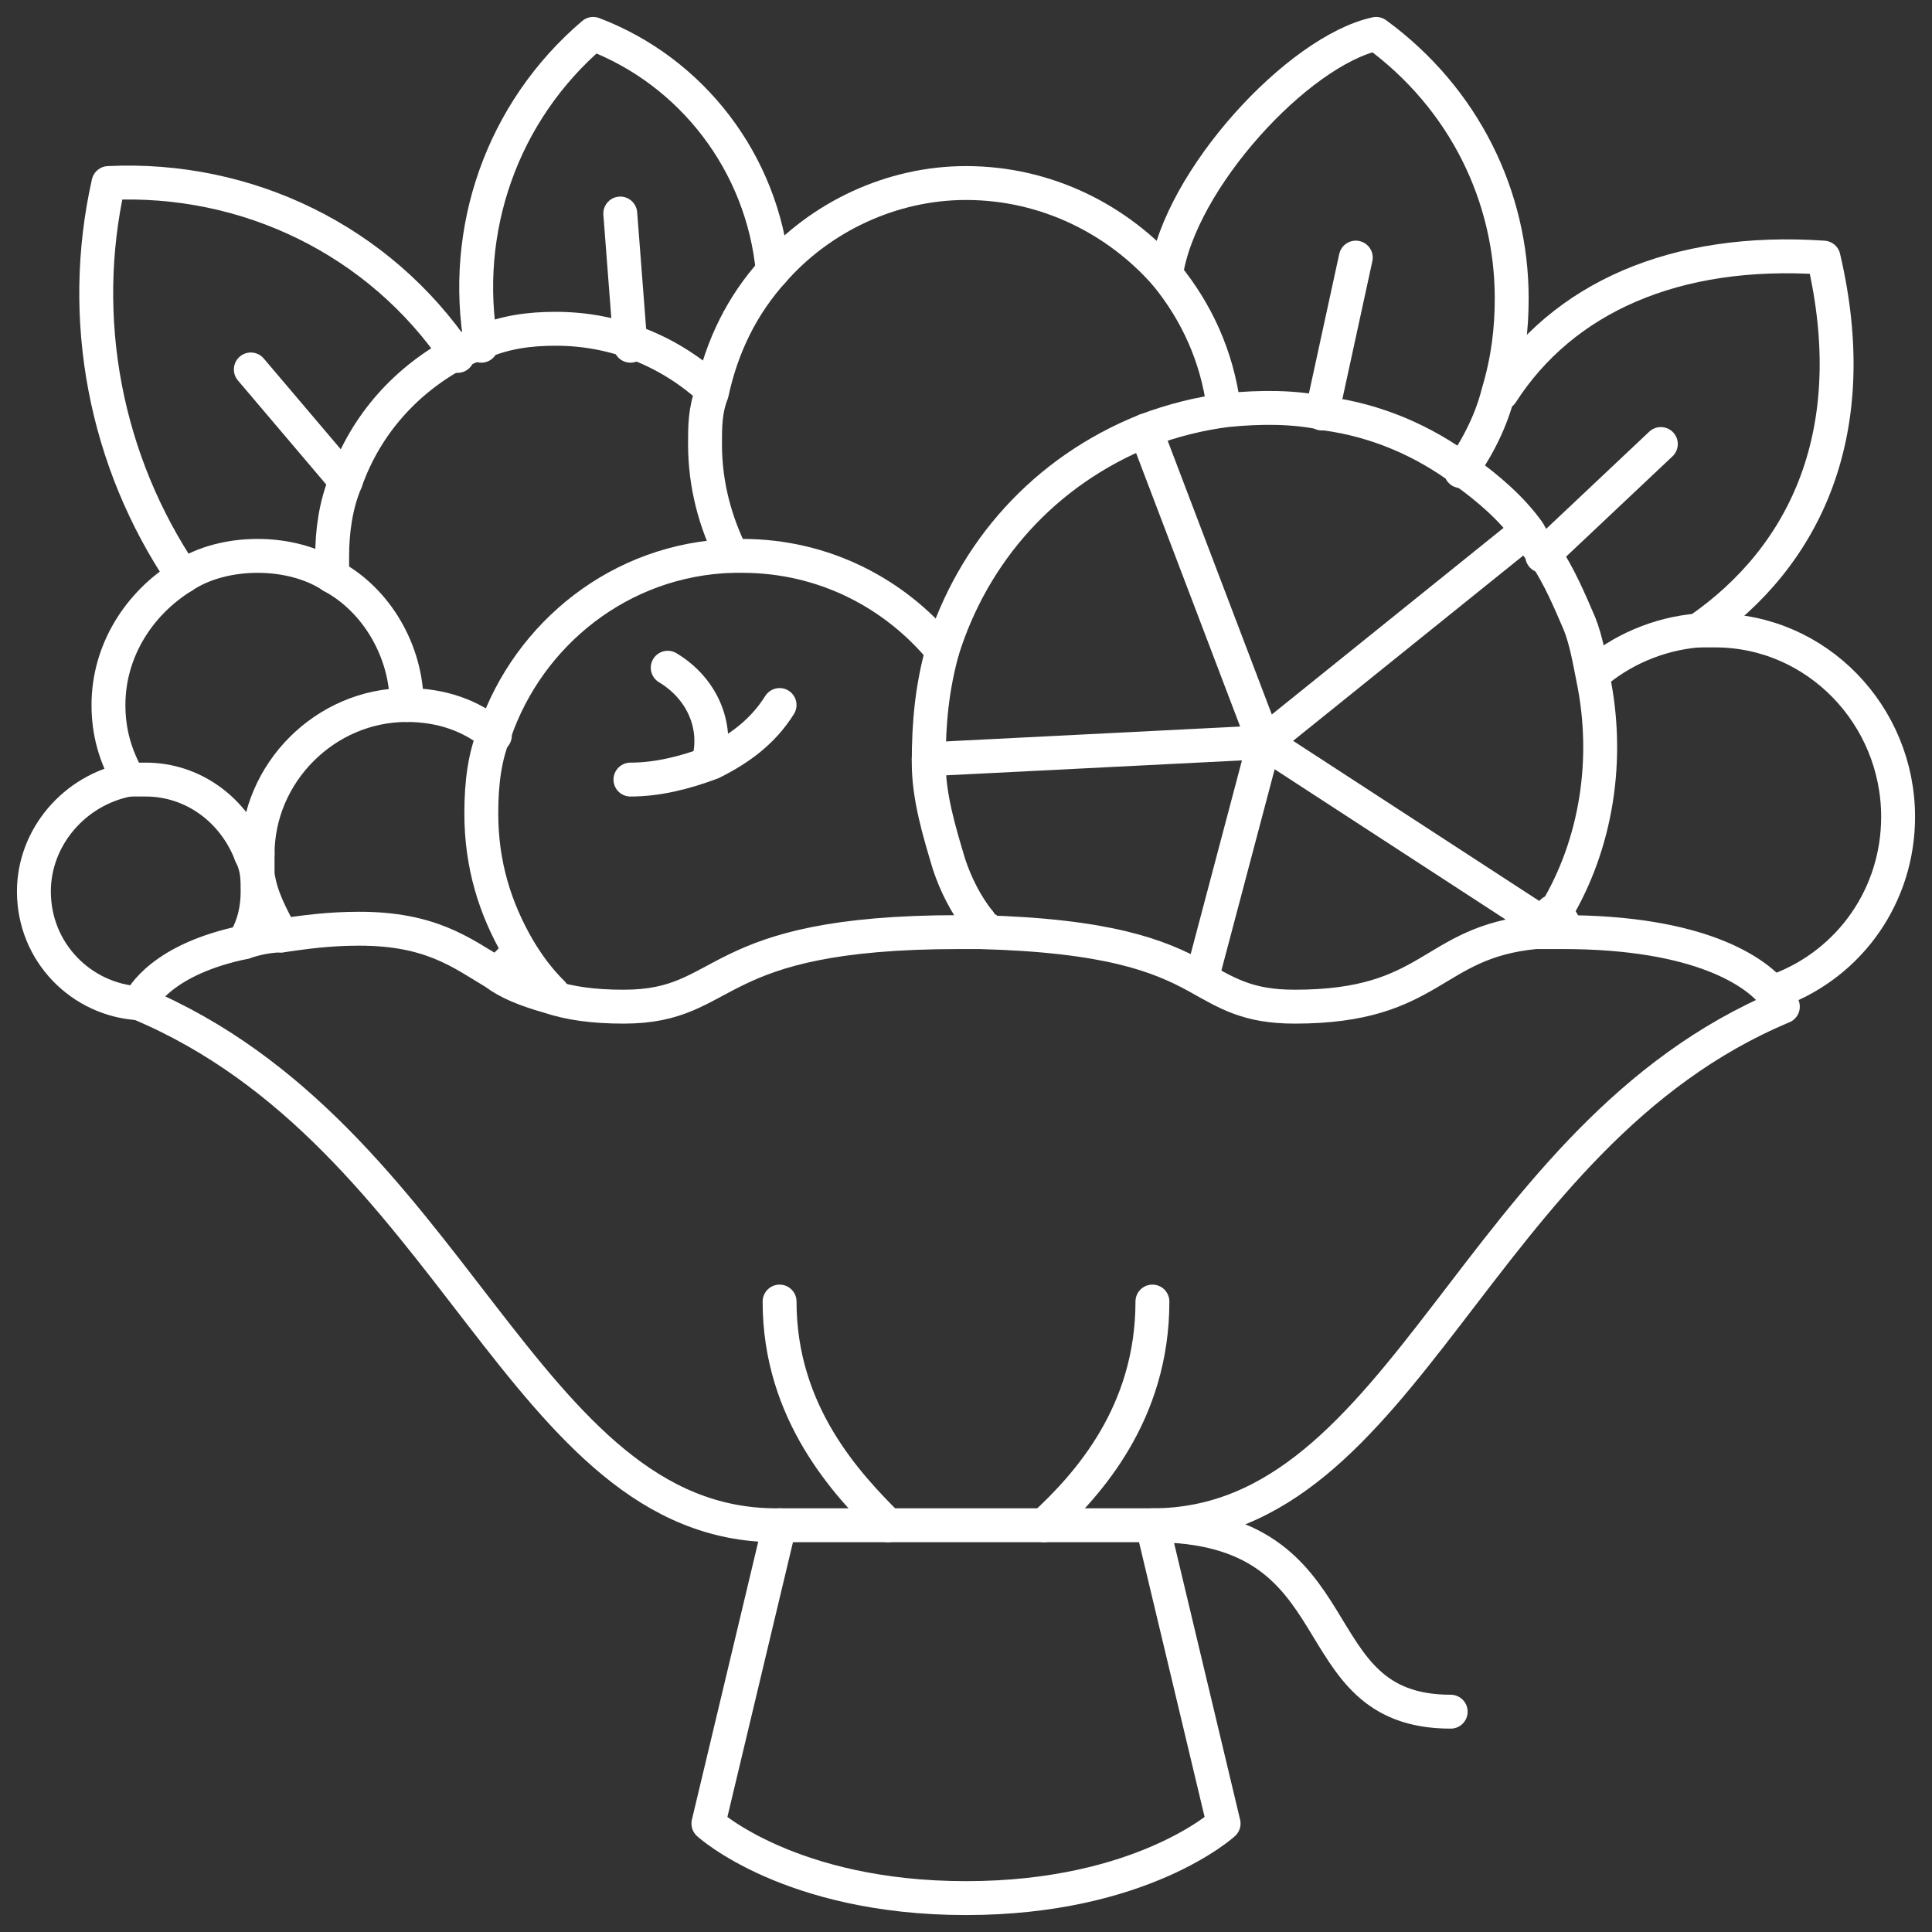 <?xml version="1.0" encoding="UTF-8"?>
<svg xmlns="http://www.w3.org/2000/svg" xmlns:xlink="http://www.w3.org/1999/xlink" version="1.1" id="Ebene_1" x="0px" y="0px" width="57px" height="57px" viewBox="0 0 57 57" style="enable-background:new 0 0 57 57;" xml:space="preserve">
<rect x="0" y="0" width="57" height="57" fill="#333333" stroke="none"/>
<style type="text/css">
	.st0{fill:none;stroke:#FFFFFF;stroke-linecap:round;stroke-linejoin:round;stroke-miterlimit:10;}
</style>
<g>
	<g id="XMLID_18_">
		<g>
			<g id="XMLID_27_">
				<g>
					<path class="st0" d="M30.8,45c1.3-1.2,3.2-3.3,3.2-6.6"></path>
					<path class="st0" d="M26.2,45C25,43.8,23,41.7,23,38.4"></path>
					<path class="st0" d="M45.5,27.4c0,0,0.1-0.1,0.1-0.1c0.1-0.1,0.2-0.3,0.3-0.4c1.2-2,1.6-4.5,1.1-6.9c-0.1-0.5-0.2-1.1-0.4-1.6       c-0.3-0.7-0.6-1.4-1-2c-0.2-0.2-0.4-0.5-0.5-0.7c-0.5-0.7-1.2-1.3-1.9-1.8c-1.2-0.9-2.6-1.5-4.1-1.7c-0.9-0.2-1.9-0.2-2.9-0.1       c-0.8,0.1-1.6,0.3-2.4,0.6c-3,1.2-5.1,3.6-6,6.5c-0.3,1.1-0.4,2.1-0.4,3.3v0c0,1,0.3,2,0.6,3c0.2,0.6,0.5,1.2,0.9,1.7       c0,0.1,0.1,0.2,0.2,0.2"></path>
					<line class="st0" x1="33.8" y1="12.7" x2="37.3" y2="21.9"></line>
					<line class="st0" x1="27.4" y1="22.4" x2="37.3" y2="21.9"></line>
					<line class="st0" x1="37.3" y1="21.9" x2="35.5" y2="28.7"></line>
					<line class="st0" x1="45.6" y1="27.3" x2="37.3" y2="21.9"></line>
					<line class="st0" x1="45" y1="15.7" x2="37.3" y2="21.9"></line>
					<path class="st0" d="M28.9,27.2c0,0.1-0.1,0.2-0.1,0.2"></path>
					<path class="st0" d="M16.3,29.3c-0.4-0.4-0.7-0.8-1-1.3c-0.7-1.2-1.1-2.5-1.1-4c0-0.9,0.1-1.7,0.4-2.4c1-2.9,3.7-5.1,7-5.2       c0.1,0,0.2,0,0.3,0c2.4,0,4.5,1.1,5.9,2.8"></path>
					<path class="st0" d="M21.6,16.4c-0.5-1-0.8-2.1-0.8-3.3c0-0.5,0-1,0.2-1.5c0.3-1.4,0.9-2.6,1.8-3.6c1.4-1.6,3.5-2.6,5.7-2.6       c2.4,0,4.5,1.1,5.9,2.7c0.9,1.1,1.5,2.4,1.7,3.9"></path>
					<path class="st0" d="M9.8,17c0-0.2,0-0.4,0-0.6c0-0.7,0.1-1.5,0.4-2.2c0.6-1.7,1.8-3,3.3-3.8c0.2-0.1,0.4-0.2,0.7-0.3       c0.7-0.3,1.4-0.4,2.2-0.4c1.8,0,3.4,0.7,4.6,1.8"></path>
					<path class="st0" d="M7.6,25.2c-0.1,0-0.2,0-0.2,0"></path>
					<path class="st0" d="M3.8,23c-0.4-0.7-0.6-1.4-0.6-2.2c0-1.6,0.9-3,2.2-3.8c0.6-0.4,1.4-0.6,2.2-0.6c0.8,0,1.6,0.2,2.2,0.6v0       c1.3,0.7,2.2,2.2,2.2,3.8"></path>
					<path class="st0" d="M14.6,21.7c-0.7-0.6-1.6-0.9-2.6-0.9c-2.4,0-4.4,2-4.4,4.4c0,0.2,0,0.4,0,0.6C7.7,26.5,8,27,8.3,27.6"></path>
					<path class="st0" d="M15.3,28.1c-0.2,0.2-0.4,0.4-0.6,0.6"></path>
					<path class="st0" d="M14.2,10.2c-0.6-3.4,0.6-6.9,3.3-9.2c2.9,1.1,5,3.8,5.3,7"></path>
					<path class="st0" d="M5.4,17L5.4,17C3.1,13.6,2.3,9.4,3.2,5.4c4.1-0.2,8,1.7,10.3,5.1"></path>
					<path class="st0" d="M34.4,8.1c0.4-2.8,3.9-6.6,6.2-7.1c2.6,1.9,4,4.8,4,7.8c0,0.9-0.1,1.8-0.4,2.8c-0.2,0.8-0.6,1.6-1.1,2.3"></path>
					<path class="st0" d="M44.3,11.6c1.8-2.8,5.1-4.3,9.5-4c1.2,5.1-0.5,8.8-3.7,11"></path>
					<path class="st0" d="M18.6,23c0.8,0,1.6-0.2,2.4-0.5c0.8-0.4,1.5-0.9,2-1.7"></path>
					<path class="st0" d="M19.7,19.7c1,0.6,1.5,1.7,1.2,2.8"></path>
					<path class="st0" d="M46.2,27.4c-0.1-0.2-0.2-0.4-0.4-0.5"></path>
					<path class="st0" d="M52.5,29.2c2.1-0.8,3.5-2.8,3.5-5.1c0-3-2.4-5.5-5.4-5.5c-0.2,0-0.3,0-0.5,0c-1.2,0.1-2.3,0.6-3.1,1.3"></path>
					<path class="st0" d="M4.1,29.6C4.1,29.6,4.1,29.6,4.1,29.6c0.1-0.2,0.7-1.3,3.1-1.8c0.3-0.1,0.7-0.2,1.1-0.2       c0.7-0.1,1.4-0.2,2.3-0.2c2.1,0,3,0.7,4,1.3c0.4,0.3,0.9,0.5,1.6,0.7c0.6,0.2,1.3,0.3,2.2,0.3c3.2,0,2.4-2.2,9.9-2.2       c0,0,0,0,0,0c0,0,0,0,0,0c0.1,0,0.2,0,0.3,0c0.1,0,0.2,0,0.3,0c3.8,0.1,5.3,0.7,6.4,1.3c0.9,0.5,1.5,0.9,2.9,0.9       c4.1,0,4-1.9,7.1-2.2v0c0.2,0,0.4,0,0.7,0c0,0,0,0,0.1,0c4.1,0,5.7,1.2,6.2,1.8c0.2,0.2,0.3,0.4,0.3,0.4       C43.5,33.5,41.5,45,34,45h-3.2h-4.6H23h-0.1C15.4,45,13.4,33.5,4.1,29.6L4.1,29.6"></path>
					<path class="st0" d="M23,45l-2.1,8.8c0,0,2.4,2.2,7.6,2.2s7.6-2.2,7.6-2.2L34,45c6.2,0,4.2,5.5,8.8,5.5"></path>
					<path class="st0" d="M4.1,29.6C2.4,29.5,1,28.1,1,26.3c0-1.6,1.2-3,2.8-3.3c0.2,0,0.3,0,0.5,0c1.4,0,2.6,0.9,3.1,2.2v0       c0.2,0.4,0.2,0.7,0.2,1.1c0,0.5-0.1,1-0.4,1.5"></path>
					<line class="st0" x1="40" y1="7.6" x2="39" y2="12.2"></line>
					<line class="st0" x1="7.4" y1="10.9" x2="10.2" y2="14.2"></line>
					<line class="st0" x1="18.3" y1="6.3" x2="18.6" y2="10.2"></line>
					<line class="st0" x1="49" y1="13.1" x2="45.5" y2="16.4"></line>
				</g>
			</g>
		</g>
	</g>
</g>
</svg>
